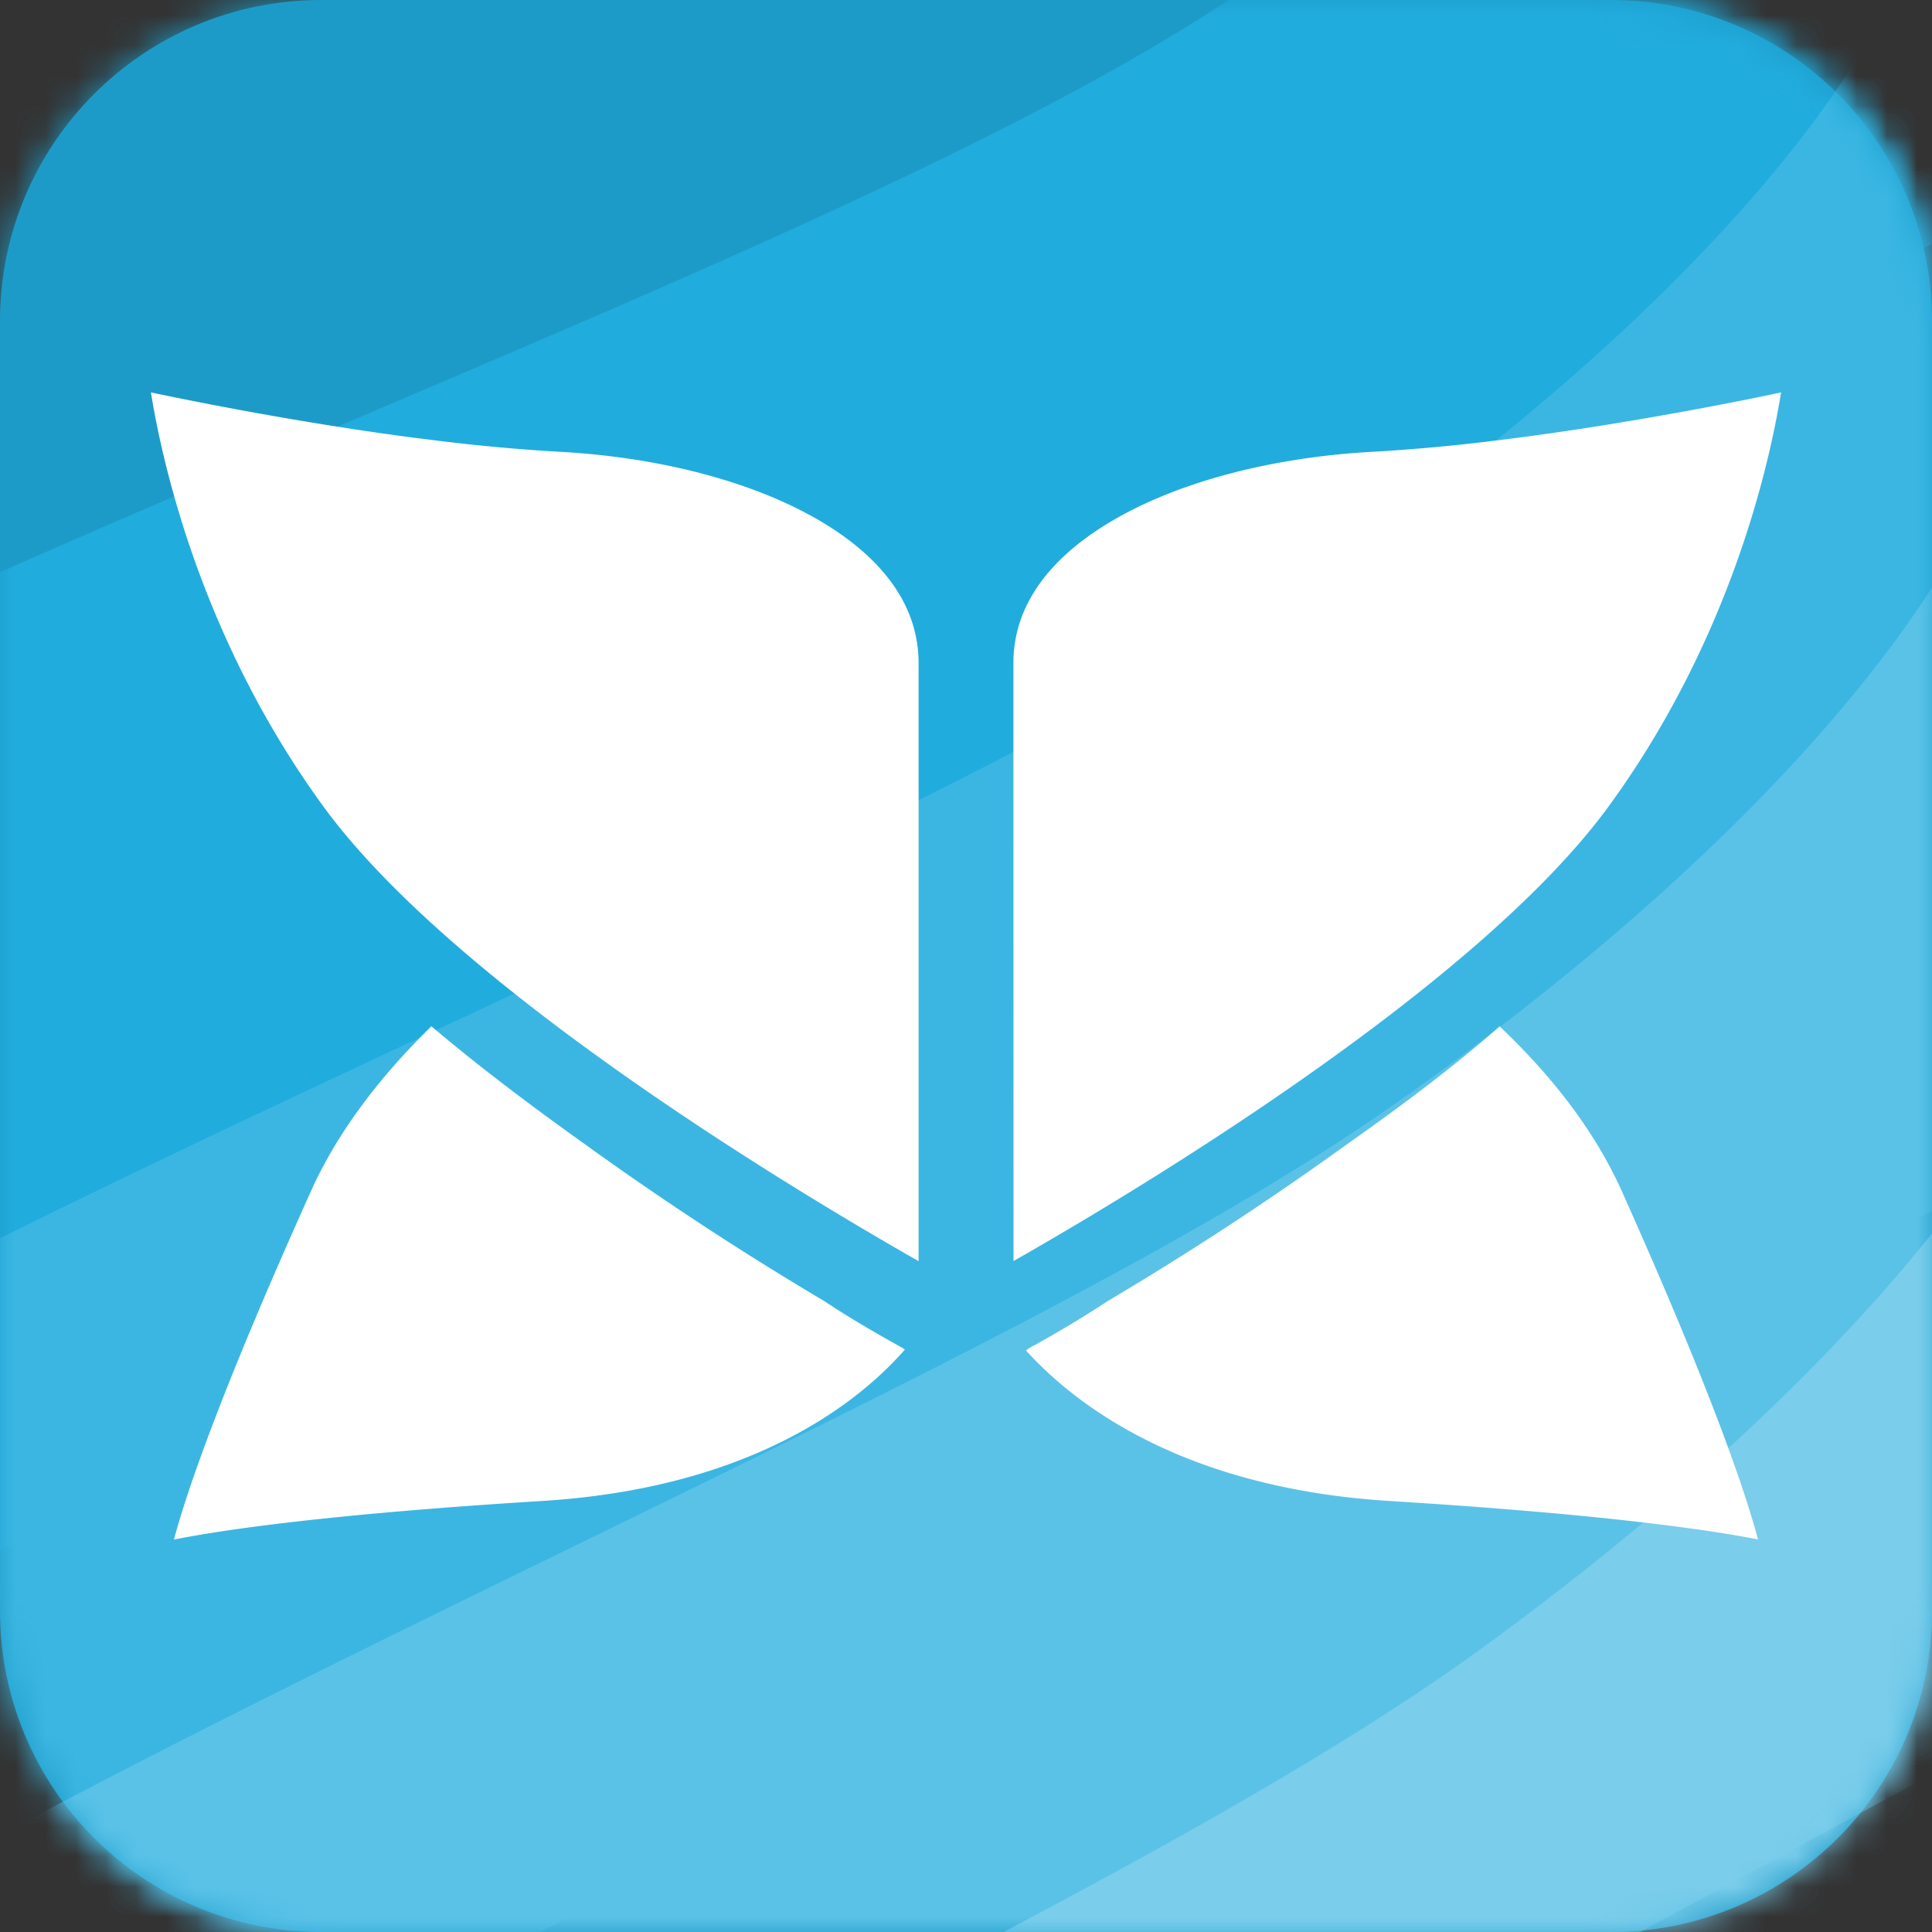 <svg xmlns:xlink="http://www.w3.org/1999/xlink" xmlns="http://www.w3.org/2000/svg" width="64" height="64">
    <rect width="100%" height="100%" fill="#333333" stroke="none"/>
    <defs>
        <path id="a"
              d="M10.637 0h42.726C59.238 0 64 4.762 64 10.637v42.726C64 59.238 59.238 64 53.363 64H10.637C4.762 64 0 59.238 0 53.363V10.637C0 4.762 4.762 0 10.637 0Z"/>
        <path id="c"
              d="M10.637 0h42.726C59.238 0 64 4.762 64 10.637v42.726C64 59.238 59.238 64 53.363 64H10.637C4.762 64 0 59.238 0 53.363V10.637C0 4.762 4.762 0 10.637 0Z"/>
        <path id="e"
              d="M10.637 0h42.726C59.238 0 64 4.762 64 10.637v42.726C64 59.238 59.238 64 53.363 64H10.637C4.762 64 0 59.238 0 53.363V10.637C0 4.762 4.762 0 10.637 0Z"/>
        <path id="g"
              d="M10.637 0h42.726C59.238 0 64 4.762 64 10.637v42.726C64 59.238 59.238 64 53.363 64H10.637C4.762 64 0 59.238 0 53.363V10.637C0 4.762 4.762 0 10.637 0Z"/>
        <path id="i"
              d="M10.637 0h42.726C59.238 0 64 4.762 64 10.637v42.726C64 59.238 59.238 64 53.363 64H10.637C4.762 64 0 59.238 0 53.363V10.637C0 4.762 4.762 0 10.637 0Z"/>
    </defs>
    <g fill="none" fill-rule="evenodd">
        <path fill="#1D9BC8" fill-rule="nonzero"
              d="M10.637 0h42.726C59.238 0 64 4.762 64 10.637v42.726C64 59.238 59.238 64 53.363 64H10.637C4.762 64 0 59.238 0 53.363V10.637C0 4.762 4.762 0 10.637 0Z"/>
        <mask id="b" fill="#fff">
            <use xlink:href="#a"/>
        </mask>
        <path fill="#1D9BC8" fill-rule="nonzero"
              d="m70.602 5.382-13.804-39.17S52.55-25.852 36.588-16.5C20.623-7.149-15.63 2.513-32.77 15.103c-17.14 12.589 10.065 28.561 10.065 28.561L70.602 5.382Z"
              mask="url(#b)"/>
        <mask id="d" fill="#fff">
            <use xlink:href="#c"/>
        </mask>
        <path fill="#21ACDE" fill-rule="nonzero"
              d="M72.544 16.114 59.411-17.32S55.414-9.26 39.721.63c-15.694 9.891-51.718 20.823-68.484 33.982-16.765 13.16 10.138 25.807 10.138 25.807l91.17-44.306Z"
              mask="url(#d)"/>
        <mask id="f" fill="#fff">
            <use xlink:href="#e"/>
        </mask>
        <path fill="#3BB6E2" fill-rule="nonzero"
              d="M76.428 33.68 62.143.804S58.405 8.983 43.01 19.42C27.615 29.857-8.115 42.08-24.476 55.813c-16.36 13.734 10.69 24.6 10.69 24.6L76.427 33.68Z"
              mask="url(#f)"/>
        <mask id="h" fill="#fff">
            <use xlink:href="#g"/>
        </mask>
        <path fill="#5BC2E7" fill-rule="nonzero"
              d="m79.88 50.202-14.843-32.57S61.433 25.868 46.2 36.575C30.965 47.283-4.591 60.148-20.736 74.165-36.88 88.182-9.63 98.535-9.63 98.535l89.51-48.333Z"
              mask="url(#h)"/>
        <mask id="j" fill="#fff">
            <use xlink:href="#i"/>
        </mask>
        <path fill="#7ACDEB" fill-rule="nonzero"
              d="M81.966 62.425 67.632 35.322s-3.47 8.297-18.54 19.275c-15.07 10.978-50.443 24.487-66.37 38.79-15.927 14.302 13.227 24.78 13.227 24.78l86.017-55.742Z"
              mask="url(#j)"/>
        <path fill="#FFF" fill-rule="nonzero"
              d="M14.29 33.997c1.495 1.264 3.138 2.516 5.03 3.866a105.521 105.521 0 0 0 7.995 5.243c.89.593 1.78 1.1 2.588 1.55l.072.051c-1.658 1.895-5.192 4.521-11.728 4.995l-.232.016c-7.14.441-10.644.961-12.253 1.282.41-1.535 1.521-4.838 4.512-11.481.906-2.043 2.348-3.887 4.015-5.522ZM49.676 34c1.728 1.634 3.171 3.478 4.075 5.518 2.971 6.637 4.077 9.942 4.486 11.478-1.619-.318-5.117-.836-12.254-1.277-6.682-.428-10.28-3.092-11.99-4.976l-.007-.008.036-.026.038-.027.038-.027a36.704 36.704 0 0 0 2.614-1.566 105.202 105.202 0 0 0 7.973-5.23c1.912-1.346 3.556-2.598 4.991-3.859ZM5 13c1.693.355 5.13 1.034 8.765 1.507l.854.106a61.75 61.75 0 0 0 3.85.349c3.282.169 6.545.972 8.868 2.397 1.835 1.126 3.093 2.648 3.093 4.61v19.808c-3.688-2.097-15.183-8.916-19.666-14.992C6.684 21.226 5.381 15.372 5 13Zm54 0c-.381 2.374-1.685 8.227-5.764 13.784-4.482 6.074-15.97 12.89-19.662 14.99L33.57 21.97c0-1.962 1.258-3.484 3.092-4.61 2.323-1.425 5.586-2.228 8.87-2.397a61.75 61.75 0 0 0 3.849-.349l.855-.107c3.047-.396 5.956-.937 7.814-1.31l.156-.032L59 13Z"/>
    </g>
</svg>
